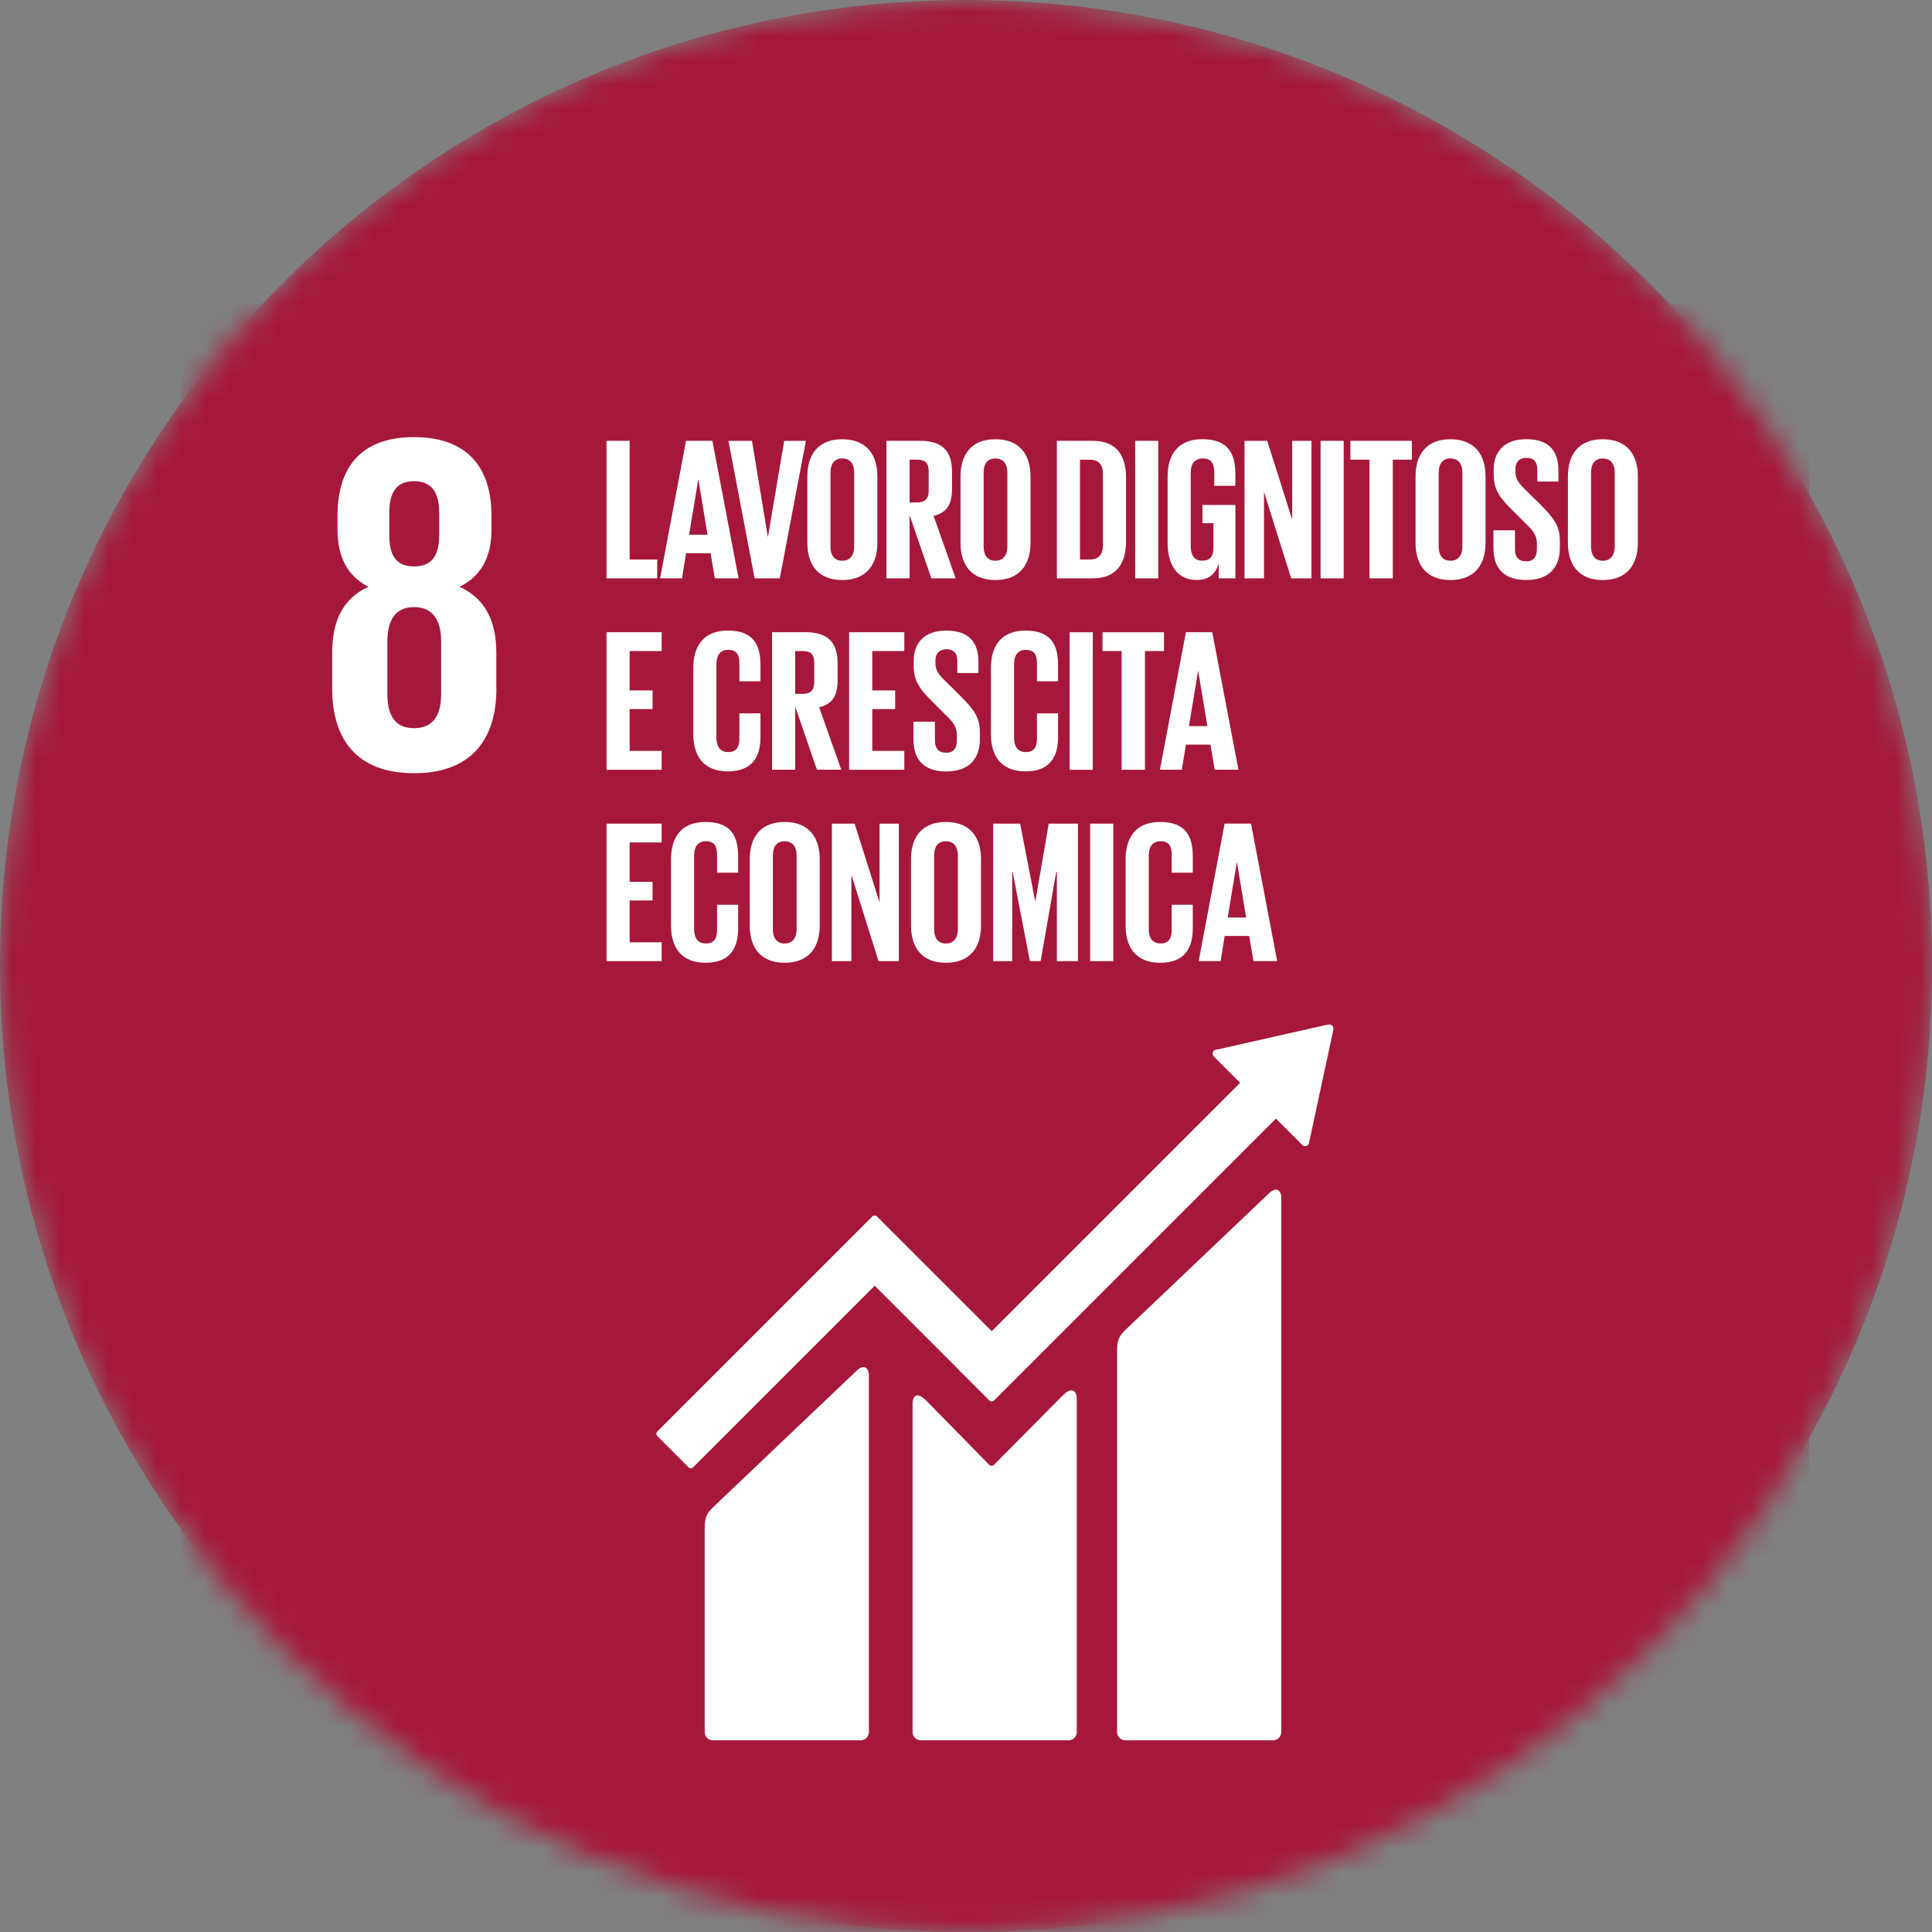 <?xml version="1.0" encoding="UTF-8"?> <svg xmlns="http://www.w3.org/2000/svg" width="80" height="80" viewBox="0 0 80 80" fill="none"><rect x="0" y="0" width="80" height="80" fill="#808080" stroke="none"/><g clip-path="url(#clip0_429_19486)"><mask id="mask0_429_19486" style="mask-type:luminance" maskUnits="userSpaceOnUse" x="0" y="0" width="81" height="81"><path d="M40.001 80.002C62.093 80.002 80.002 62.093 80.002 40.001C80.002 17.909 62.093 0 40.001 0C17.909 0 0 17.909 0 40.001C0 62.093 17.909 80.002 40.001 80.002Z" fill="white"></path></mask><g mask="url(#mask0_429_19486)"><path d="M40.001 80.002C62.093 80.002 80.002 62.093 80.002 40.001C80.002 17.909 62.093 0 40.001 0C17.909 0 0 17.909 0 40.001C0 62.093 17.909 80.002 40.001 80.002Z" fill="#A5183B"></path><mask id="mask1_429_19486" style="mask-type:luminance" maskUnits="userSpaceOnUse" x="7" y="12" width="68" height="68"><path d="M74.896 12.605H7.502V80H74.896V12.605Z" fill="white"></path></mask><g mask="url(#mask1_429_19486)"><path d="M74.914 80.019H7.484V12.588H74.914V80.019Z" fill="#A6183B"></path></g><path d="M18.266 28.749C18.266 29.572 17.965 30.153 17.144 30.153C16.323 30.153 16.041 29.572 16.041 28.749V26.543C16.041 25.721 16.342 25.138 17.144 25.138C17.946 25.138 18.266 25.72 18.266 26.543V28.749ZM16.12 21.23C16.12 20.407 16.402 19.925 17.144 19.925C17.885 19.925 18.187 20.407 18.187 21.23V22.151C18.187 22.973 17.904 23.455 17.144 23.455C16.383 23.455 16.12 22.973 16.12 22.151V21.23ZM20.551 28.508V27.024C20.551 25.721 20.09 24.779 19.028 24.297C19.93 23.856 20.352 23.054 20.352 21.932V21.369C20.352 19.244 19.248 18.101 17.144 18.101C15.039 18.101 13.975 19.244 13.975 21.369V21.932C13.975 23.035 14.378 23.858 15.259 24.297C14.197 24.779 13.755 25.721 13.755 27.024V28.508C13.755 30.573 14.738 32.017 17.145 32.017C19.553 32.017 20.555 30.573 20.555 28.508" fill="white"></path><path d="M25.114 18.254H26.072V23.168H27.214V23.949H25.114V18.254Z" fill="white"></path><path d="M28.534 22.142H29.297L28.92 19.858H28.912L28.534 22.142ZM27.332 23.948L28.407 18.253H29.499L30.583 23.948H29.6L29.424 22.907H28.408L28.24 23.948H27.334H27.332Z" fill="white"></path><path d="M33.371 18.254L32.289 23.949H31.247L30.163 18.254H31.138L31.793 22.226H31.8L32.472 18.254H33.371Z" fill="white"></path><path d="M35.371 22.631V19.573C35.371 19.229 35.22 18.985 34.875 18.985C34.529 18.985 34.388 19.229 34.388 19.573V22.631C34.388 22.975 34.539 23.219 34.875 23.219C35.211 23.219 35.371 22.975 35.371 22.631ZM33.431 22.48V19.725C33.431 18.835 33.868 18.188 34.876 18.188C35.884 18.188 36.33 18.835 36.33 19.725V22.48C36.33 23.361 35.892 24.018 34.876 24.018C33.86 24.018 33.431 23.363 33.431 22.48Z" fill="white"></path><path d="M37.664 19.034V20.806H37.983C38.311 20.806 38.454 20.638 38.454 20.336V19.496C38.454 19.185 38.311 19.034 37.983 19.034H37.664ZM37.664 21.336V23.948H36.707V18.253H38.102C39.069 18.253 39.421 18.732 39.421 19.53V20.261C39.421 20.875 39.202 21.236 38.657 21.361L39.573 23.948H38.565L37.666 21.336H37.664Z" fill="white"></path><path d="M41.712 22.631V19.573C41.712 19.229 41.562 18.985 41.216 18.985C40.871 18.985 40.73 19.229 40.73 19.573V22.631C40.73 22.975 40.88 23.219 41.216 23.219C41.552 23.219 41.712 22.975 41.712 22.631ZM39.773 22.48V19.725C39.773 18.835 40.21 18.188 41.218 18.188C42.226 18.188 42.671 18.835 42.671 19.725V22.48C42.671 23.361 42.234 24.018 41.218 24.018C40.202 24.018 39.773 23.363 39.773 22.48Z" fill="white"></path><path d="M45.123 23.168C45.518 23.168 45.669 22.933 45.669 22.588V19.607C45.669 19.27 45.518 19.036 45.123 19.036H44.721V23.168H45.123ZM46.626 19.782V22.42C46.626 23.293 46.264 23.948 45.24 23.948H43.762V18.253H45.24C46.266 18.253 46.626 18.9 46.626 19.781V19.782Z" fill="white"></path><path d="M47.005 18.254H47.962V23.949H47.005V18.254Z" fill="white"></path><path d="M49.795 20.908H51.155V23.948H50.465V23.326C50.338 23.754 50.071 24.016 49.549 24.016C48.727 24.016 48.348 23.361 48.348 22.479V19.724C48.348 18.833 48.776 18.186 49.784 18.186C50.843 18.186 51.153 18.774 51.153 19.614V20.118H50.28V19.538C50.28 19.185 50.145 18.983 49.801 18.983C49.457 18.983 49.305 19.228 49.305 19.572V22.629C49.305 22.973 49.448 23.217 49.776 23.217C50.104 23.217 50.246 23.041 50.246 22.672V21.664H49.793V20.908H49.795Z" fill="white"></path><path d="M52.34 20.37V23.949H51.533V18.254H52.473L53.507 21.521V18.254H54.305V23.949H53.465L52.34 20.37Z" fill="white"></path><path d="M54.683 18.254H55.64V23.949H54.683V18.254Z" fill="white"></path><path d="M55.917 18.254H58.462V19.034H57.673V23.949H56.708V19.034H55.917V18.254Z" fill="white"></path><path d="M60.555 22.631V19.573C60.555 19.229 60.405 18.985 60.059 18.985C59.714 18.985 59.573 19.229 59.573 19.573V22.631C59.573 22.975 59.723 23.219 60.059 23.219C60.395 23.219 60.555 22.975 60.555 22.631ZM58.615 22.48V19.725C58.615 18.835 59.053 18.188 60.059 18.188C61.066 18.188 61.513 18.835 61.513 19.725V22.48C61.513 23.361 61.075 24.018 60.059 24.018C59.043 24.018 58.615 23.363 58.615 22.48Z" fill="white"></path><path d="M61.841 22.723V21.959H62.732V22.74C62.732 23.059 62.874 23.244 63.202 23.244C63.505 23.244 63.64 23.043 63.64 22.74V22.521C63.64 22.193 63.505 21.992 63.212 21.715L62.649 21.152C62.102 20.614 61.85 20.286 61.85 19.632V19.438C61.85 18.733 62.262 18.186 63.194 18.186C64.126 18.186 64.531 18.657 64.531 19.48V19.941H63.657V19.445C63.657 19.117 63.507 18.958 63.204 18.958C62.934 18.958 62.751 19.109 62.751 19.429V19.546C62.751 19.865 62.927 20.05 63.204 20.32L63.817 20.925C64.339 21.455 64.591 21.773 64.591 22.404V22.681C64.591 23.463 64.171 24.017 63.196 24.017C62.221 24.017 61.844 23.472 61.844 22.724L61.841 22.723Z" fill="white"></path><path d="M66.864 22.631V19.573C66.864 19.229 66.713 18.985 66.368 18.985C66.022 18.985 65.881 19.229 65.881 19.573V22.631C65.881 22.975 66.032 23.219 66.368 23.219C66.704 23.219 66.864 22.975 66.864 22.631ZM64.924 22.48V19.725C64.924 18.835 65.361 18.188 66.368 18.188C67.374 18.188 67.821 18.835 67.821 19.725V22.48C67.821 23.361 67.384 24.018 66.368 24.018C65.352 24.018 64.924 23.363 64.924 22.48Z" fill="white"></path><path d="M25.114 26.179H27.398V26.959H26.072V28.59H27.021V29.362H26.072V31.093H27.398V31.874H25.114V26.179Z" fill="white"></path><path d="M28.709 30.404V27.649C28.709 26.758 29.129 26.111 30.137 26.111C31.196 26.111 31.489 26.699 31.489 27.539V28.212H30.616V27.463C30.616 27.11 30.498 26.909 30.154 26.909C29.811 26.909 29.666 27.153 29.666 27.497V30.554C29.666 30.898 29.809 31.142 30.154 31.142C30.5 31.142 30.616 30.923 30.616 30.587V29.538H31.489V30.521C31.489 31.335 31.153 31.941 30.137 31.941C29.121 31.941 28.709 31.286 28.709 30.404Z" fill="white"></path><path d="M32.927 26.959V28.731H33.246C33.574 28.731 33.716 28.563 33.716 28.261V27.421C33.716 27.11 33.574 26.959 33.246 26.959H32.927ZM32.927 29.261V31.873H31.97V26.178H33.364C34.33 26.178 34.683 26.657 34.683 27.456V28.186C34.683 28.8 34.465 29.161 33.919 29.286L34.835 31.873H33.827L32.929 29.261H32.927Z" fill="white"></path><path d="M35.16 26.179H37.446V26.959H36.119V28.59H37.067V29.362H36.119V31.093H37.446V31.874H35.16V26.179Z" fill="white"></path><path d="M37.823 30.648V29.884H38.714V30.665C38.714 30.984 38.857 31.169 39.185 31.169C39.487 31.169 39.622 30.968 39.622 30.665V30.446C39.622 30.118 39.487 29.917 39.194 29.64L38.632 29.077C38.086 28.54 37.834 28.212 37.834 27.557V27.363C37.834 26.658 38.246 26.111 39.178 26.111C40.11 26.111 40.515 26.582 40.515 27.405V27.867H39.641V27.371C39.641 27.043 39.491 26.885 39.188 26.885C38.919 26.885 38.735 27.035 38.735 27.356V27.473C38.735 27.791 38.911 27.977 39.188 28.246L39.801 28.852C40.323 29.381 40.575 29.7 40.575 30.331V30.608C40.575 31.389 40.155 31.944 39.18 31.944C38.205 31.944 37.828 31.399 37.828 30.651L37.823 30.648Z" fill="white"></path><path d="M41.032 30.404V27.649C41.032 26.758 41.452 26.111 42.46 26.111C43.519 26.111 43.812 26.699 43.812 27.539V28.212H42.939V27.463C42.939 27.11 42.822 26.909 42.478 26.909C42.134 26.909 41.991 27.153 41.991 27.497V30.554C41.991 30.898 42.134 31.142 42.478 31.142C42.822 31.142 42.939 30.923 42.939 30.587V29.538H43.812V30.521C43.812 31.335 43.476 31.941 42.46 31.941C41.444 31.941 41.032 31.286 41.032 30.404Z" fill="white"></path><path d="M44.291 26.18H45.25V31.875H44.291V26.18Z" fill="white"></path><path d="M45.653 26.18H48.199V26.959H47.41V31.875H46.443V26.959H45.653V26.18Z" fill="white"></path><path d="M49.232 30.068H49.996L49.617 27.784H49.609L49.232 30.068ZM48.03 31.873L49.105 26.178H50.197L51.281 31.873H50.298L50.123 30.832H49.106L48.938 31.873H48.032H48.03Z" fill="white"></path><path d="M25.114 34.105H27.398V34.884H26.072V36.515H27.021V37.287H26.072V39.018H27.398V39.799H25.114V34.105Z" fill="white"></path><path d="M27.785 38.329V35.574C27.785 34.683 28.205 34.036 29.213 34.036C30.272 34.036 30.565 34.624 30.565 35.465V36.136H29.692V35.388C29.692 35.035 29.575 34.834 29.229 34.834C28.884 34.834 28.742 35.078 28.742 35.422V38.479C28.742 38.823 28.885 39.067 29.229 39.067C29.573 39.067 29.692 38.849 29.692 38.512V37.463H30.565V38.446C30.565 39.261 30.229 39.866 29.213 39.866C28.197 39.866 27.785 39.211 27.785 38.329Z" fill="white"></path><path d="M32.986 38.481V35.423C32.986 35.079 32.835 34.835 32.49 34.835C32.144 34.835 32.003 35.079 32.003 35.423V38.481C32.003 38.825 32.154 39.069 32.49 39.069C32.826 39.069 32.986 38.825 32.986 38.481ZM31.046 38.329V35.574C31.046 34.683 31.483 34.036 32.49 34.036C33.496 34.036 33.943 34.683 33.943 35.574V38.329C33.943 39.211 33.506 39.866 32.49 39.866C31.474 39.866 31.046 39.211 31.046 38.329Z" fill="white"></path><path d="M35.254 36.221V39.799H34.447V34.105H35.387L36.421 37.371V34.105H37.219V39.799H36.379L35.254 36.221Z" fill="white"></path><path d="M39.663 38.481V35.423C39.663 35.079 39.512 34.835 39.167 34.835C38.821 34.835 38.68 35.079 38.68 35.423V38.481C38.68 38.825 38.832 39.069 39.167 39.069C39.501 39.069 39.663 38.825 39.663 38.481ZM37.723 38.329V35.574C37.723 34.683 38.16 34.036 39.168 34.036C40.176 34.036 40.622 34.683 40.622 35.574V38.329C40.622 39.211 40.184 39.866 39.168 39.866C38.152 39.866 37.723 39.211 37.723 38.329Z" fill="white"></path><path d="M43.763 36.103H43.737L43.09 39.799H42.645L41.932 36.103H41.914V39.799H41.125V34.105H42.242L42.864 37.312H42.873L43.426 34.105H44.636V39.799H43.763V36.103Z" fill="white"></path><path d="M45.141 34.105H46.098V39.799H45.141V34.105Z" fill="white"></path><path d="M46.61 38.329V35.574C46.61 34.683 47.03 34.036 48.038 34.036C49.097 34.036 49.39 34.624 49.39 35.465V36.136H48.517V35.388C48.517 35.035 48.4 34.834 48.056 34.834C47.712 34.834 47.569 35.078 47.569 35.422V38.479C47.569 38.823 47.712 39.067 48.056 39.067C48.4 39.067 48.517 38.849 48.517 38.512V37.463H49.39V38.446C49.39 39.261 49.054 39.866 48.038 39.866C47.022 39.866 46.61 39.211 46.61 38.329Z" fill="white"></path><path d="M50.836 37.993H51.6L51.221 35.709H51.213L50.836 37.993ZM49.635 39.798L50.709 34.103H51.801L52.886 39.798H51.903L51.727 38.757H50.711L50.543 39.798H49.636H49.635Z" fill="white"></path><path d="M52.522 49.436L46.594 55.074C46.371 55.296 46.257 55.461 46.257 55.921V71.725C46.257 71.91 46.409 72.062 46.594 72.062H52.717C52.904 72.062 53.055 71.91 53.055 71.725V49.577C53.055 49.39 52.909 49.05 52.522 49.435" fill="white"></path><path d="M35.445 56.783L29.517 62.421C29.294 62.644 29.18 62.807 29.18 63.267V71.726C29.18 71.912 29.332 72.062 29.517 72.062H35.64C35.827 72.062 35.978 71.91 35.978 71.726V56.925C35.978 56.738 35.83 56.398 35.445 56.784" fill="white"></path><path d="M55.217 42.599C55.218 42.554 55.202 42.505 55.166 42.47C55.134 42.44 55.094 42.426 55.056 42.423H55.023L54.974 42.428L50.434 43.452L50.352 43.459C50.319 43.466 50.289 43.482 50.263 43.505C50.197 43.574 50.197 43.681 50.263 43.749L50.314 43.8L51.351 44.837L41.066 55.122L36.315 50.372C36.261 50.318 36.176 50.318 36.122 50.372L34.833 51.66L27.219 59.273C27.167 59.327 27.167 59.414 27.219 59.466L28.509 60.757C28.561 60.81 28.647 60.81 28.701 60.757L36.22 53.239L39.668 56.686C39.668 56.686 39.672 56.697 39.679 56.702L40.967 57.991C41.021 58.045 41.107 58.045 41.161 57.991L52.833 46.319L53.922 47.406C53.988 47.474 54.097 47.474 54.164 47.406C54.196 47.374 54.212 47.335 54.213 47.294V47.279L55.21 42.646L55.213 42.596L55.217 42.599Z" fill="white"></path><path d="M44.017 57.772L41.15 60.663C41.096 60.707 41.015 60.706 40.964 60.657L38.367 58.008C37.891 57.534 37.788 57.918 37.788 58.105V71.725C37.788 71.91 37.937 72.062 38.124 72.062H44.249C44.434 72.062 44.586 71.91 44.586 71.725V57.878C44.586 57.693 44.439 57.35 44.019 57.772" fill="white"></path></g></g><defs><clipPath id="clip0_429_19486"><rect width="80" height="80" fill="white"></rect></clipPath></defs></svg> 